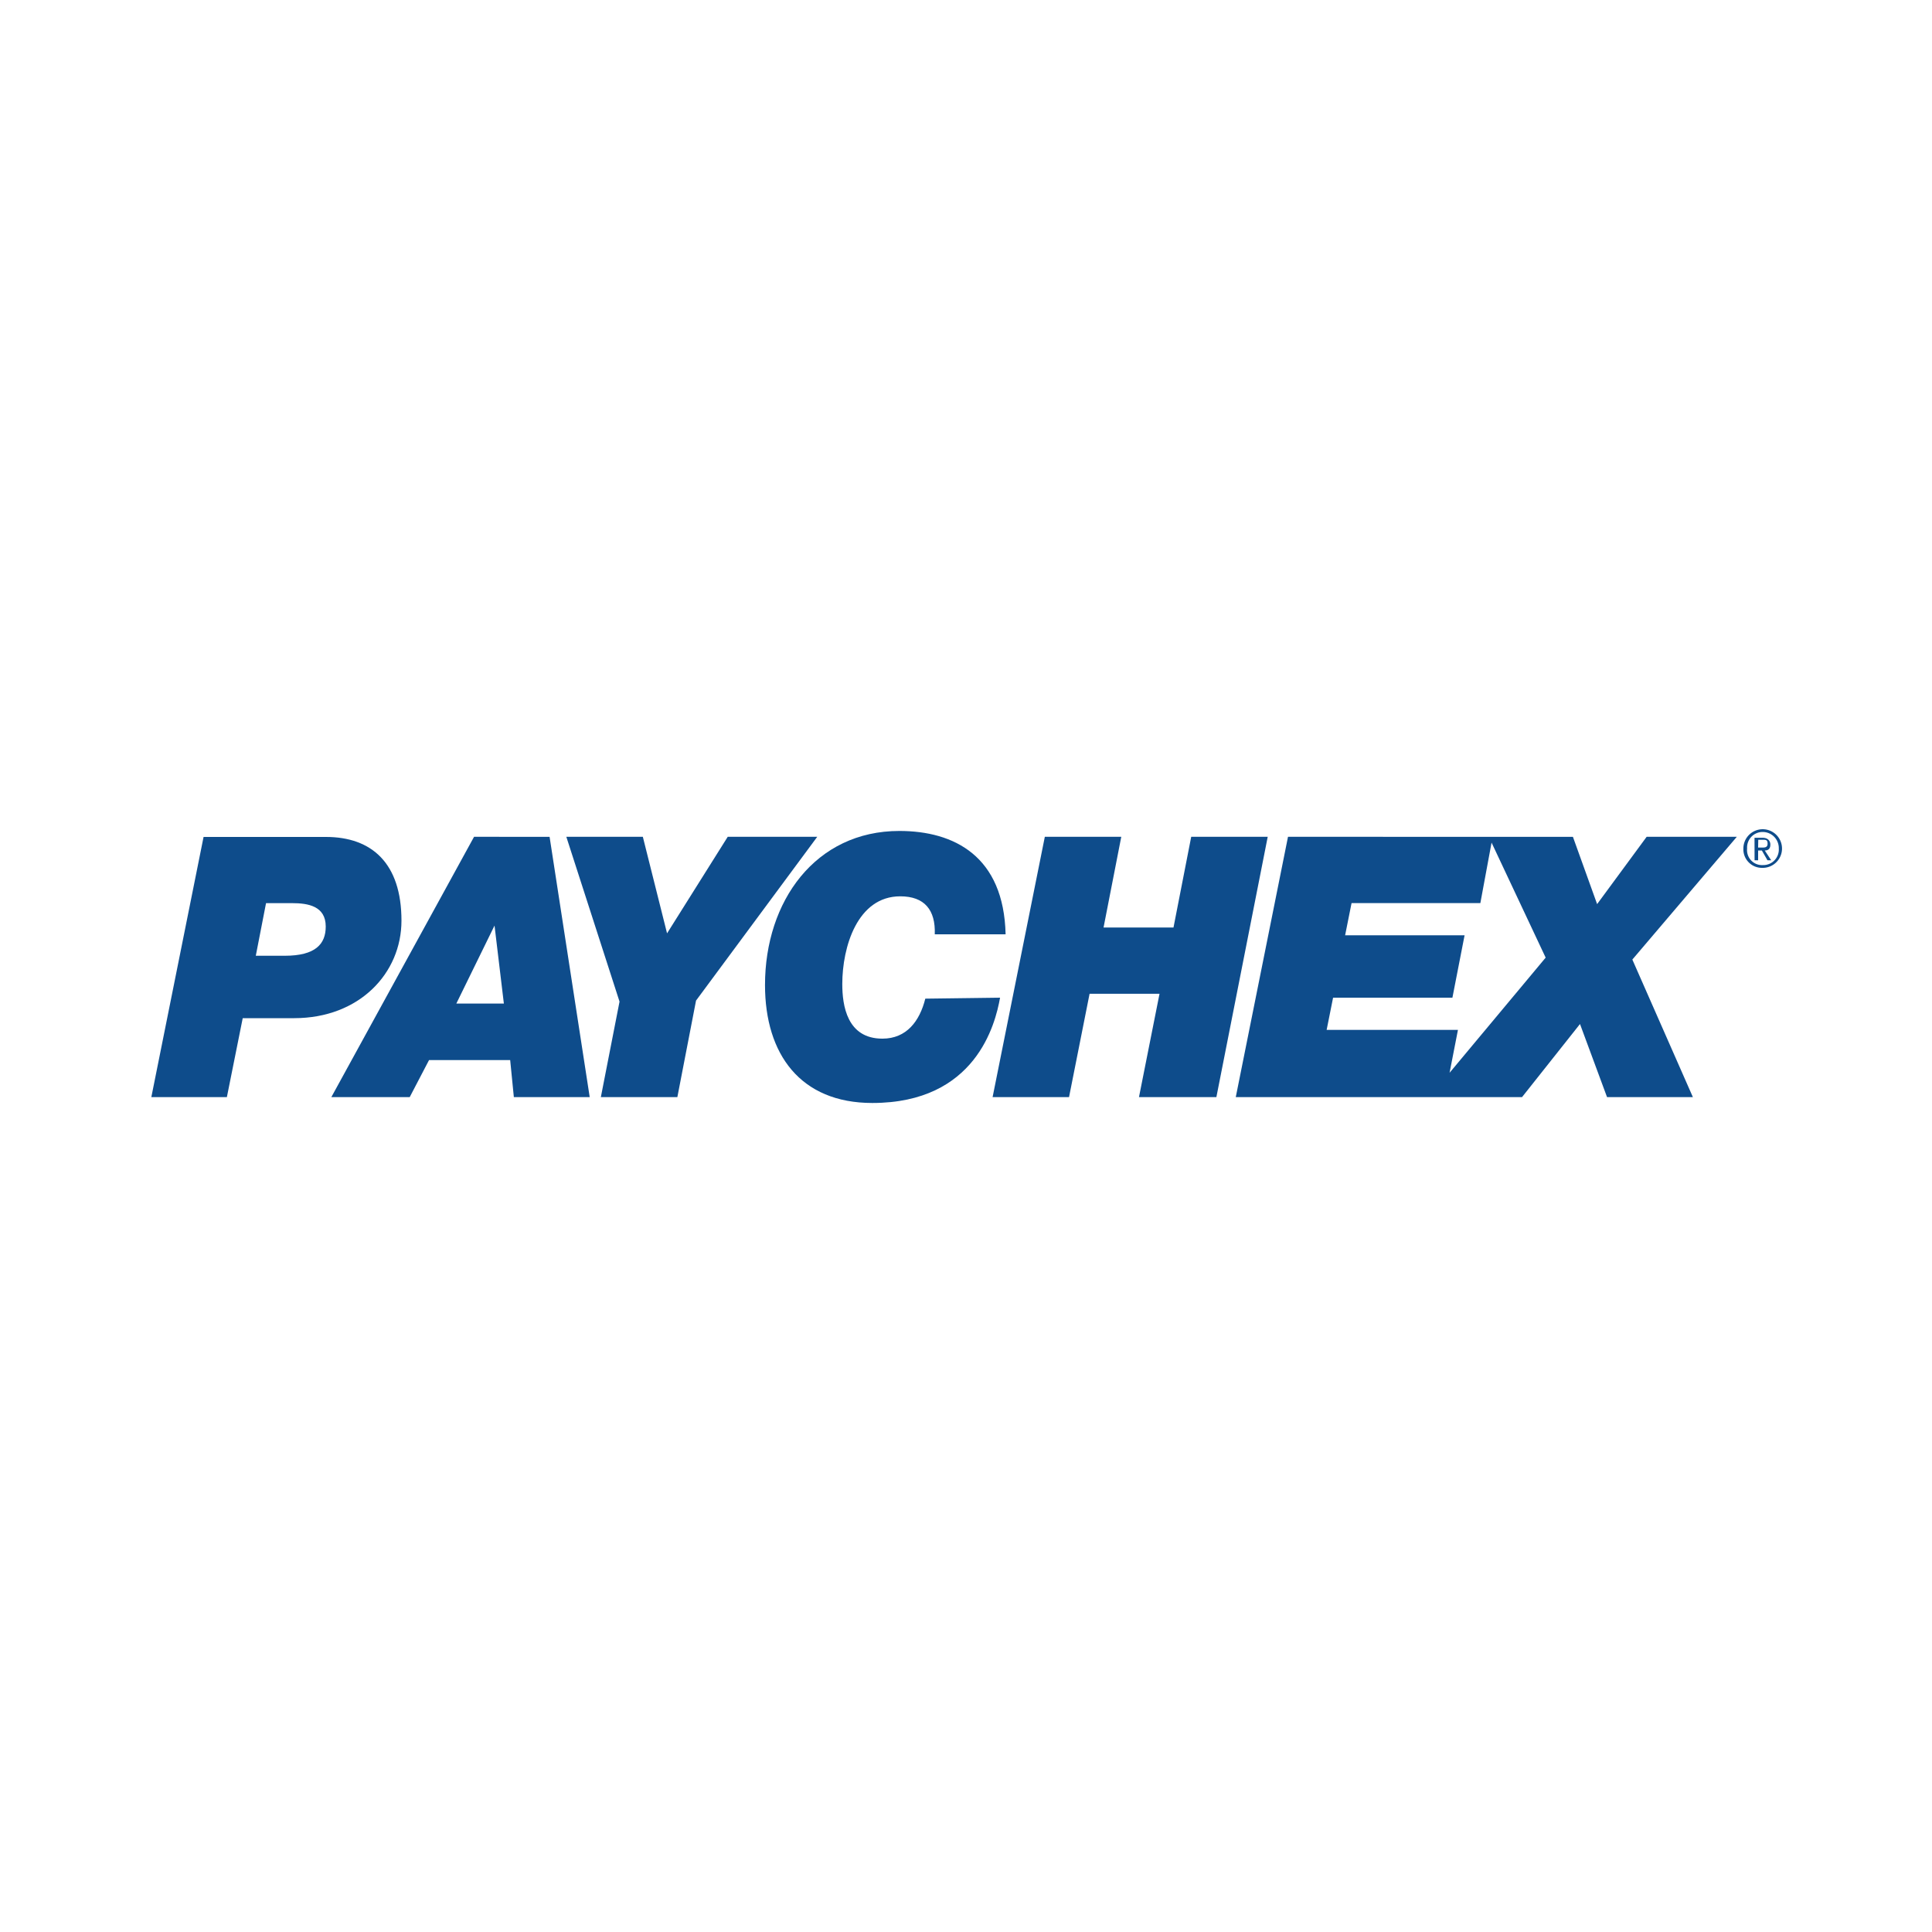 <svg id="Layer_1" data-name="Layer 1" xmlns="http://www.w3.org/2000/svg" viewBox="0 0 300 300"><defs><style>.cls-1{fill:#0e4c8b;}</style></defs><title>PAYX_Light_bg</title><path id="path4757" class="cls-1" d="M41.31,140.24h4.06c2.46,0,5.21.45,5.21,3.63,0,2.72-1.59,4.54-6.37,4.54H39.72ZM23.5,170.36H35.23l2.46-12.26h8c10.13,0,16.65-7,16.65-15.14,0-8.93-4.63-13-11.73-13h-19Z"/><path id="path4759" class="cls-1" d="M76.79,143.72h0l1.45,12.11H70.86ZM51.45,170.36H63.62l3-5.75h12.6l.57,5.75H91.57l-6.23-40.42H73.61Z"/><polygon id="polygon4761" class="cls-1" points="105.18 170.36 93.3 170.36 96.2 155.53 87.94 129.94 99.82 129.94 103.58 144.93 113 129.94 126.9 129.94 108.08 155.37 105.18 170.36"/><path id="path4763" class="cls-1" d="M155.29,154.92c-.73,4.09-3.77,16.35-19.84,16.35-11.16,0-16.66-7.57-16.66-18.32,0-13,7.82-23.92,20.86-23.92,8.54,0,16.22,3.94,16.5,16.05h-11c.14-3.78-1.59-5.9-5.36-5.9-6.66,0-9,7.87-9,13.62,0,3.33.73,8.48,6.23,8.48,3.76,0,5.79-2.73,6.66-6.21Z"/><polygon id="polygon4765" class="cls-1" points="174.11 129.94 171.36 144.02 182.22 144.02 184.97 129.94 196.85 129.94 188.88 170.36 176.86 170.36 180.05 154.31 169.19 154.31 166 170.36 154.13 170.36 162.24 129.94 174.11 129.94"/><path id="path4767" class="cls-1" d="M269.69,129.94h-14L248,140.39l-3.76-10.45H200l-8.11,40.42h44.45l9-11.35,4.2,11.35h13.33L253.47,149Zm-44.6,36.64,1.3-6.66H206l1-5h18.53l1.89-9.69H208.87l1-5h20l1.74-9.39,8.4,17.86Z"/><path id="path4769" class="cls-1" d="M271.29,131.76a2.41,2.41,0,0,1,2.46-2.57,2.5,2.5,0,0,1,2.46,2.57,2.41,2.41,0,0,1-2.46,2.57,2.33,2.33,0,0,1-2.46-2.57m-.58,0a2.88,2.88,0,0,0,2.89,3,3,3,0,1,0-2.89-3m1.74,1.82H273v-1.52h.58l.87,1.52h.58l-1-1.52c.58,0,.87-.3.87-.91s-.44-1.06-1.16-1.06h-1.3Zm.57-3.18h.73c.43,0,.72,0,.72.6s-.43.61-.87.61H273Z"/></svg>